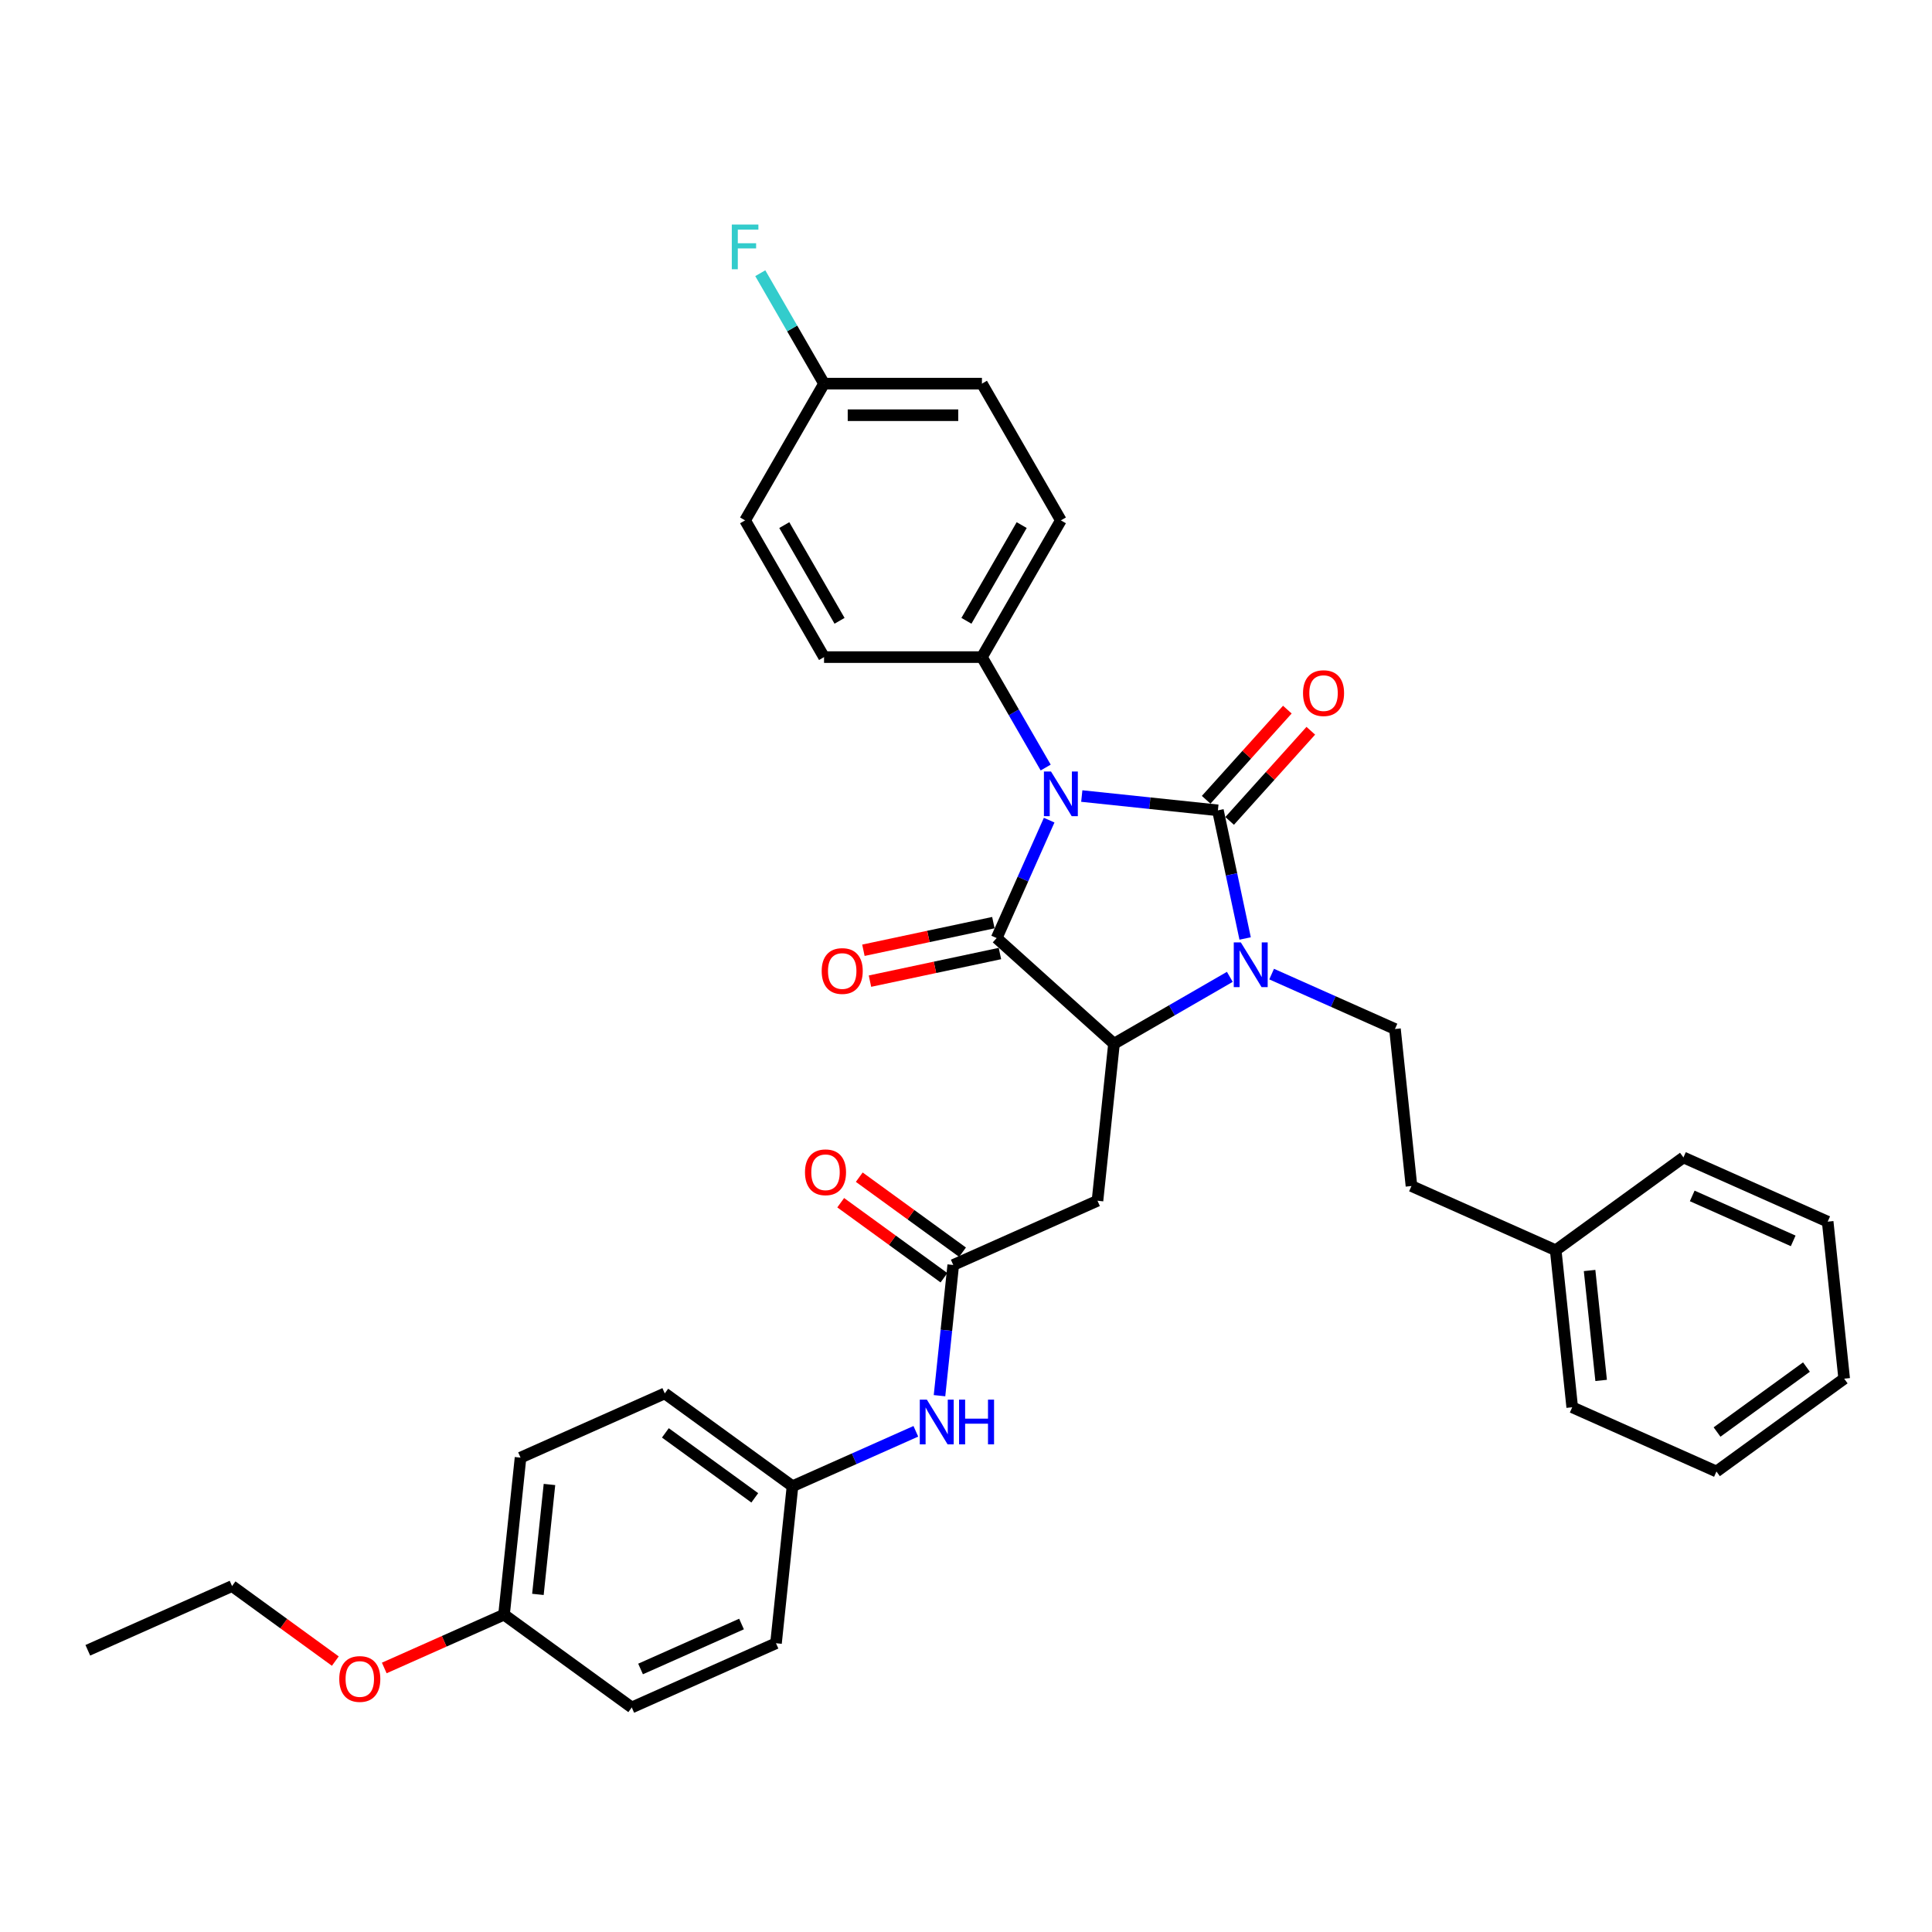 <?xml version='1.0' encoding='iso-8859-1'?>
<svg version='1.1' baseProfile='full'
              xmlns='http://www.w3.org/2000/svg'
                      xmlns:rdkit='http://www.rdkit.org/xml'
                      xmlns:xlink='http://www.w3.org/1999/xlink'
                  xml:space='preserve'
width='1000px' height='1000px' viewBox='0 0 1000 1000'>
<!-- END OF HEADER -->
<rect style='opacity:1.0;fill:#FFFFFF;stroke:none' width='1000' height='1000' x='0' y='0'> </rect>
<path class='bond-0' d='M 559.927,412.029 L 595.155,415.731' style='fill:none;fill-rule:evenodd;stroke:#0000FF;stroke-width:6px;stroke-linecap:butt;stroke-linejoin:miter;stroke-opacity:1' />
<path class='bond-0' d='M 595.155,415.731 L 630.382,419.434' style='fill:none;fill-rule:evenodd;stroke:#000000;stroke-width:6px;stroke-linecap:butt;stroke-linejoin:miter;stroke-opacity:1' />
<path class='bond-1' d='M 543.045,424.507 L 529.456,455.028' style='fill:none;fill-rule:evenodd;stroke:#0000FF;stroke-width:6px;stroke-linecap:butt;stroke-linejoin:miter;stroke-opacity:1' />
<path class='bond-1' d='M 529.456,455.028 L 515.867,485.549' style='fill:none;fill-rule:evenodd;stroke:#000000;stroke-width:6px;stroke-linecap:butt;stroke-linejoin:miter;stroke-opacity:1' />
<path class='bond-6' d='M 541.246,397.277 L 524.746,368.697' style='fill:none;fill-rule:evenodd;stroke:#0000FF;stroke-width:6px;stroke-linecap:butt;stroke-linejoin:miter;stroke-opacity:1' />
<path class='bond-6' d='M 524.746,368.697 L 508.246,340.118' style='fill:none;fill-rule:evenodd;stroke:#000000;stroke-width:6px;stroke-linecap:butt;stroke-linejoin:miter;stroke-opacity:1' />
<path class='bond-2' d='M 630.382,419.434 L 637.431,452.595' style='fill:none;fill-rule:evenodd;stroke:#000000;stroke-width:6px;stroke-linecap:butt;stroke-linejoin:miter;stroke-opacity:1' />
<path class='bond-2' d='M 637.431,452.595 L 644.479,485.756' style='fill:none;fill-rule:evenodd;stroke:#0000FF;stroke-width:6px;stroke-linecap:butt;stroke-linejoin:miter;stroke-opacity:1' />
<path class='bond-8' d='M 636.455,424.902 L 657.463,401.57' style='fill:none;fill-rule:evenodd;stroke:#000000;stroke-width:6px;stroke-linecap:butt;stroke-linejoin:miter;stroke-opacity:1' />
<path class='bond-8' d='M 657.463,401.57 L 678.471,378.239' style='fill:none;fill-rule:evenodd;stroke:#FF0000;stroke-width:6px;stroke-linecap:butt;stroke-linejoin:miter;stroke-opacity:1' />
<path class='bond-8' d='M 624.309,413.966 L 645.317,390.634' style='fill:none;fill-rule:evenodd;stroke:#000000;stroke-width:6px;stroke-linecap:butt;stroke-linejoin:miter;stroke-opacity:1' />
<path class='bond-8' d='M 645.317,390.634 L 666.325,367.302' style='fill:none;fill-rule:evenodd;stroke:#FF0000;stroke-width:6px;stroke-linecap:butt;stroke-linejoin:miter;stroke-opacity:1' />
<path class='bond-3' d='M 515.867,485.549 L 576.599,540.232' style='fill:none;fill-rule:evenodd;stroke:#000000;stroke-width:6px;stroke-linecap:butt;stroke-linejoin:miter;stroke-opacity:1' />
<path class='bond-9' d='M 514.168,477.555 L 480.533,484.705' style='fill:none;fill-rule:evenodd;stroke:#000000;stroke-width:6px;stroke-linecap:butt;stroke-linejoin:miter;stroke-opacity:1' />
<path class='bond-9' d='M 480.533,484.705 L 446.898,491.854' style='fill:none;fill-rule:evenodd;stroke:#FF0000;stroke-width:6px;stroke-linecap:butt;stroke-linejoin:miter;stroke-opacity:1' />
<path class='bond-9' d='M 517.566,493.543 L 483.932,500.692' style='fill:none;fill-rule:evenodd;stroke:#000000;stroke-width:6px;stroke-linecap:butt;stroke-linejoin:miter;stroke-opacity:1' />
<path class='bond-9' d='M 483.932,500.692 L 450.297,507.841' style='fill:none;fill-rule:evenodd;stroke:#FF0000;stroke-width:6px;stroke-linecap:butt;stroke-linejoin:miter;stroke-opacity:1' />
<path class='bond-7' d='M 658.193,504.188 L 690.112,518.399' style='fill:none;fill-rule:evenodd;stroke:#0000FF;stroke-width:6px;stroke-linecap:butt;stroke-linejoin:miter;stroke-opacity:1' />
<path class='bond-7' d='M 690.112,518.399 L 722.031,532.61' style='fill:none;fill-rule:evenodd;stroke:#000000;stroke-width:6px;stroke-linecap:butt;stroke-linejoin:miter;stroke-opacity:1' />
<path class='bond-34' d='M 636.553,505.618 L 606.576,522.925' style='fill:none;fill-rule:evenodd;stroke:#0000FF;stroke-width:6px;stroke-linecap:butt;stroke-linejoin:miter;stroke-opacity:1' />
<path class='bond-34' d='M 606.576,522.925 L 576.599,540.232' style='fill:none;fill-rule:evenodd;stroke:#000000;stroke-width:6px;stroke-linecap:butt;stroke-linejoin:miter;stroke-opacity:1' />
<path class='bond-4' d='M 576.599,540.232 L 568.057,621.507' style='fill:none;fill-rule:evenodd;stroke:#000000;stroke-width:6px;stroke-linecap:butt;stroke-linejoin:miter;stroke-opacity:1' />
<path class='bond-5' d='M 568.057,621.507 L 493.399,654.747' style='fill:none;fill-rule:evenodd;stroke:#000000;stroke-width:6px;stroke-linecap:butt;stroke-linejoin:miter;stroke-opacity:1' />
<path class='bond-10' d='M 493.399,654.747 L 489.844,688.577' style='fill:none;fill-rule:evenodd;stroke:#000000;stroke-width:6px;stroke-linecap:butt;stroke-linejoin:miter;stroke-opacity:1' />
<path class='bond-10' d='M 489.844,688.577 L 486.288,722.407' style='fill:none;fill-rule:evenodd;stroke:#0000FF;stroke-width:6px;stroke-linecap:butt;stroke-linejoin:miter;stroke-opacity:1' />
<path class='bond-11' d='M 498.203,648.135 L 471.479,628.719' style='fill:none;fill-rule:evenodd;stroke:#000000;stroke-width:6px;stroke-linecap:butt;stroke-linejoin:miter;stroke-opacity:1' />
<path class='bond-11' d='M 471.479,628.719 L 444.755,609.303' style='fill:none;fill-rule:evenodd;stroke:#FF0000;stroke-width:6px;stroke-linecap:butt;stroke-linejoin:miter;stroke-opacity:1' />
<path class='bond-11' d='M 488.596,661.358 L 461.872,641.942' style='fill:none;fill-rule:evenodd;stroke:#000000;stroke-width:6px;stroke-linecap:butt;stroke-linejoin:miter;stroke-opacity:1' />
<path class='bond-11' d='M 461.872,641.942 L 435.148,622.526' style='fill:none;fill-rule:evenodd;stroke:#FF0000;stroke-width:6px;stroke-linecap:butt;stroke-linejoin:miter;stroke-opacity:1' />
<path class='bond-12' d='M 508.246,340.118 L 549.107,269.344' style='fill:none;fill-rule:evenodd;stroke:#000000;stroke-width:6px;stroke-linecap:butt;stroke-linejoin:miter;stroke-opacity:1' />
<path class='bond-12' d='M 500.22,321.329 L 528.823,271.787' style='fill:none;fill-rule:evenodd;stroke:#000000;stroke-width:6px;stroke-linecap:butt;stroke-linejoin:miter;stroke-opacity:1' />
<path class='bond-13' d='M 508.246,340.118 L 426.523,340.118' style='fill:none;fill-rule:evenodd;stroke:#000000;stroke-width:6px;stroke-linecap:butt;stroke-linejoin:miter;stroke-opacity:1' />
<path class='bond-15' d='M 722.031,532.61 L 730.573,613.886' style='fill:none;fill-rule:evenodd;stroke:#000000;stroke-width:6px;stroke-linecap:butt;stroke-linejoin:miter;stroke-opacity:1' />
<path class='bond-14' d='M 474.037,740.839 L 442.118,755.051' style='fill:none;fill-rule:evenodd;stroke:#0000FF;stroke-width:6px;stroke-linecap:butt;stroke-linejoin:miter;stroke-opacity:1' />
<path class='bond-14' d='M 442.118,755.051 L 410.2,769.262' style='fill:none;fill-rule:evenodd;stroke:#000000;stroke-width:6px;stroke-linecap:butt;stroke-linejoin:miter;stroke-opacity:1' />
<path class='bond-18' d='M 549.107,269.344 L 508.246,198.57' style='fill:none;fill-rule:evenodd;stroke:#000000;stroke-width:6px;stroke-linecap:butt;stroke-linejoin:miter;stroke-opacity:1' />
<path class='bond-19' d='M 426.523,340.118 L 385.661,269.344' style='fill:none;fill-rule:evenodd;stroke:#000000;stroke-width:6px;stroke-linecap:butt;stroke-linejoin:miter;stroke-opacity:1' />
<path class='bond-19' d='M 434.548,321.329 L 405.945,271.787' style='fill:none;fill-rule:evenodd;stroke:#000000;stroke-width:6px;stroke-linecap:butt;stroke-linejoin:miter;stroke-opacity:1' />
<path class='bond-21' d='M 410.2,769.262 L 401.657,850.537' style='fill:none;fill-rule:evenodd;stroke:#000000;stroke-width:6px;stroke-linecap:butt;stroke-linejoin:miter;stroke-opacity:1' />
<path class='bond-22' d='M 410.2,769.262 L 344.084,721.226' style='fill:none;fill-rule:evenodd;stroke:#000000;stroke-width:6px;stroke-linecap:butt;stroke-linejoin:miter;stroke-opacity:1' />
<path class='bond-22' d='M 390.675,775.279 L 344.395,741.655' style='fill:none;fill-rule:evenodd;stroke:#000000;stroke-width:6px;stroke-linecap:butt;stroke-linejoin:miter;stroke-opacity:1' />
<path class='bond-25' d='M 730.573,613.886 L 805.231,647.125' style='fill:none;fill-rule:evenodd;stroke:#000000;stroke-width:6px;stroke-linecap:butt;stroke-linejoin:miter;stroke-opacity:1' />
<path class='bond-16' d='M 426.523,198.57 L 385.661,269.344' style='fill:none;fill-rule:evenodd;stroke:#000000;stroke-width:6px;stroke-linecap:butt;stroke-linejoin:miter;stroke-opacity:1' />
<path class='bond-20' d='M 426.523,198.57 L 410.022,169.99' style='fill:none;fill-rule:evenodd;stroke:#000000;stroke-width:6px;stroke-linecap:butt;stroke-linejoin:miter;stroke-opacity:1' />
<path class='bond-20' d='M 410.022,169.99 L 393.522,141.411' style='fill:none;fill-rule:evenodd;stroke:#33CCCC;stroke-width:6px;stroke-linecap:butt;stroke-linejoin:miter;stroke-opacity:1' />
<path class='bond-35' d='M 426.523,198.57 L 508.246,198.57' style='fill:none;fill-rule:evenodd;stroke:#000000;stroke-width:6px;stroke-linecap:butt;stroke-linejoin:miter;stroke-opacity:1' />
<path class='bond-35' d='M 438.781,214.914 L 495.987,214.914' style='fill:none;fill-rule:evenodd;stroke:#000000;stroke-width:6px;stroke-linecap:butt;stroke-linejoin:miter;stroke-opacity:1' />
<path class='bond-17' d='M 260.885,835.741 L 269.427,754.466' style='fill:none;fill-rule:evenodd;stroke:#000000;stroke-width:6px;stroke-linecap:butt;stroke-linejoin:miter;stroke-opacity:1' />
<path class='bond-17' d='M 278.421,825.258 L 284.401,768.366' style='fill:none;fill-rule:evenodd;stroke:#000000;stroke-width:6px;stroke-linecap:butt;stroke-linejoin:miter;stroke-opacity:1' />
<path class='bond-26' d='M 260.885,835.741 L 229.889,849.541' style='fill:none;fill-rule:evenodd;stroke:#000000;stroke-width:6px;stroke-linecap:butt;stroke-linejoin:miter;stroke-opacity:1' />
<path class='bond-26' d='M 229.889,849.541 L 198.894,863.341' style='fill:none;fill-rule:evenodd;stroke:#FF0000;stroke-width:6px;stroke-linecap:butt;stroke-linejoin:miter;stroke-opacity:1' />
<path class='bond-36' d='M 260.885,835.741 L 327,883.776' style='fill:none;fill-rule:evenodd;stroke:#000000;stroke-width:6px;stroke-linecap:butt;stroke-linejoin:miter;stroke-opacity:1' />
<path class='bond-24' d='M 401.657,850.537 L 327,883.776' style='fill:none;fill-rule:evenodd;stroke:#000000;stroke-width:6px;stroke-linecap:butt;stroke-linejoin:miter;stroke-opacity:1' />
<path class='bond-24' d='M 383.811,840.591 L 331.55,863.859' style='fill:none;fill-rule:evenodd;stroke:#000000;stroke-width:6px;stroke-linecap:butt;stroke-linejoin:miter;stroke-opacity:1' />
<path class='bond-23' d='M 344.084,721.226 L 269.427,754.466' style='fill:none;fill-rule:evenodd;stroke:#000000;stroke-width:6px;stroke-linecap:butt;stroke-linejoin:miter;stroke-opacity:1' />
<path class='bond-28' d='M 805.231,647.125 L 813.773,728.4' style='fill:none;fill-rule:evenodd;stroke:#000000;stroke-width:6px;stroke-linecap:butt;stroke-linejoin:miter;stroke-opacity:1' />
<path class='bond-28' d='M 822.767,657.608 L 828.747,714.501' style='fill:none;fill-rule:evenodd;stroke:#000000;stroke-width:6px;stroke-linecap:butt;stroke-linejoin:miter;stroke-opacity:1' />
<path class='bond-29' d='M 805.231,647.125 L 871.346,599.09' style='fill:none;fill-rule:evenodd;stroke:#000000;stroke-width:6px;stroke-linecap:butt;stroke-linejoin:miter;stroke-opacity:1' />
<path class='bond-27' d='M 173.56,859.777 L 146.836,840.361' style='fill:none;fill-rule:evenodd;stroke:#FF0000;stroke-width:6px;stroke-linecap:butt;stroke-linejoin:miter;stroke-opacity:1' />
<path class='bond-27' d='M 146.836,840.361 L 120.112,820.945' style='fill:none;fill-rule:evenodd;stroke:#000000;stroke-width:6px;stroke-linecap:butt;stroke-linejoin:miter;stroke-opacity:1' />
<path class='bond-30' d='M 120.112,820.945 L 45.455,854.185' style='fill:none;fill-rule:evenodd;stroke:#000000;stroke-width:6px;stroke-linecap:butt;stroke-linejoin:miter;stroke-opacity:1' />
<path class='bond-31' d='M 813.773,728.4 L 888.43,761.64' style='fill:none;fill-rule:evenodd;stroke:#000000;stroke-width:6px;stroke-linecap:butt;stroke-linejoin:miter;stroke-opacity:1' />
<path class='bond-32' d='M 871.346,599.09 L 946.003,632.329' style='fill:none;fill-rule:evenodd;stroke:#000000;stroke-width:6px;stroke-linecap:butt;stroke-linejoin:miter;stroke-opacity:1' />
<path class='bond-32' d='M 875.896,619.007 L 928.157,642.275' style='fill:none;fill-rule:evenodd;stroke:#000000;stroke-width:6px;stroke-linecap:butt;stroke-linejoin:miter;stroke-opacity:1' />
<path class='bond-37' d='M 888.43,761.64 L 954.545,713.605' style='fill:none;fill-rule:evenodd;stroke:#000000;stroke-width:6px;stroke-linecap:butt;stroke-linejoin:miter;stroke-opacity:1' />
<path class='bond-37' d='M 888.741,741.212 L 935.021,707.587' style='fill:none;fill-rule:evenodd;stroke:#000000;stroke-width:6px;stroke-linecap:butt;stroke-linejoin:miter;stroke-opacity:1' />
<path class='bond-33' d='M 946.003,632.329 L 954.545,713.605' style='fill:none;fill-rule:evenodd;stroke:#000000;stroke-width:6px;stroke-linecap:butt;stroke-linejoin:miter;stroke-opacity:1' />
<path  class='atom-0' d='M 543.991 399.32
L 551.575 411.578
Q 552.327 412.787, 553.536 414.978
Q 554.746 417.168, 554.811 417.299
L 554.811 399.32
L 557.884 399.32
L 557.884 422.463
L 554.713 422.463
L 546.574 409.061
Q 545.626 407.492, 544.612 405.694
Q 543.632 403.896, 543.337 403.34
L 543.337 422.463
L 540.33 422.463
L 540.33 399.32
L 543.991 399.32
' fill='#0000FF'/>
<path  class='atom-3' d='M 642.257 487.799
L 649.841 500.057
Q 650.593 501.267, 651.803 503.457
Q 653.012 505.647, 653.077 505.778
L 653.077 487.799
L 656.15 487.799
L 656.15 510.943
L 652.979 510.943
L 644.84 497.54
Q 643.892 495.971, 642.878 494.173
Q 641.898 492.375, 641.604 491.82
L 641.604 510.943
L 638.596 510.943
L 638.596 487.799
L 642.257 487.799
' fill='#0000FF'/>
<path  class='atom-9' d='M 674.441 358.767
Q 674.441 353.21, 677.187 350.105
Q 679.933 346.999, 685.065 346.999
Q 690.197 346.999, 692.943 350.105
Q 695.689 353.21, 695.689 358.767
Q 695.689 364.39, 692.911 367.593
Q 690.132 370.764, 685.065 370.764
Q 679.966 370.764, 677.187 367.593
Q 674.441 364.423, 674.441 358.767
M 685.065 368.149
Q 688.596 368.149, 690.492 365.796
Q 692.42 363.409, 692.42 358.767
Q 692.42 354.224, 690.492 351.935
Q 688.596 349.614, 685.065 349.614
Q 681.535 349.614, 679.606 351.903
Q 677.71 354.191, 677.71 358.767
Q 677.71 363.442, 679.606 365.796
Q 681.535 368.149, 685.065 368.149
' fill='#FF0000'/>
<path  class='atom-10' d='M 425.306 502.605
Q 425.306 497.048, 428.052 493.943
Q 430.798 490.837, 435.93 490.837
Q 441.063 490.837, 443.808 493.943
Q 446.554 497.048, 446.554 502.605
Q 446.554 508.228, 443.776 511.432
Q 440.997 514.602, 435.93 514.602
Q 430.831 514.602, 428.052 511.432
Q 425.306 508.261, 425.306 502.605
M 435.93 511.987
Q 439.461 511.987, 441.357 509.634
Q 443.285 507.247, 443.285 502.605
Q 443.285 498.062, 441.357 495.773
Q 439.461 493.453, 435.93 493.453
Q 432.4 493.453, 430.471 495.741
Q 428.575 498.029, 428.575 502.605
Q 428.575 507.28, 430.471 509.634
Q 432.4 511.987, 435.93 511.987
' fill='#FF0000'/>
<path  class='atom-11' d='M 479.741 724.45
L 487.325 736.709
Q 488.077 737.918, 489.286 740.108
Q 490.496 742.298, 490.561 742.429
L 490.561 724.45
L 493.634 724.45
L 493.634 747.594
L 490.463 747.594
L 482.324 734.191
Q 481.376 732.622, 480.362 730.824
Q 479.382 729.027, 479.087 728.471
L 479.087 747.594
L 476.08 747.594
L 476.08 724.45
L 479.741 724.45
' fill='#0000FF'/>
<path  class='atom-11' d='M 496.413 724.45
L 499.551 724.45
L 499.551 734.29
L 511.384 734.29
L 511.384 724.45
L 514.522 724.45
L 514.522 747.594
L 511.384 747.594
L 511.384 736.905
L 499.551 736.905
L 499.551 747.594
L 496.413 747.594
L 496.413 724.45
' fill='#0000FF'/>
<path  class='atom-12' d='M 416.66 606.777
Q 416.66 601.22, 419.406 598.114
Q 422.152 595.009, 427.284 595.009
Q 432.416 595.009, 435.162 598.114
Q 437.908 601.22, 437.908 606.777
Q 437.908 612.399, 435.13 615.603
Q 432.351 618.774, 427.284 618.774
Q 422.185 618.774, 419.406 615.603
Q 416.66 612.432, 416.66 606.777
M 427.284 616.159
Q 430.815 616.159, 432.711 613.805
Q 434.639 611.419, 434.639 606.777
Q 434.639 602.233, 432.711 599.945
Q 430.815 597.624, 427.284 597.624
Q 423.754 597.624, 421.825 599.912
Q 419.929 602.2, 419.929 606.777
Q 419.929 611.451, 421.825 613.805
Q 423.754 616.159, 427.284 616.159
' fill='#FF0000'/>
<path  class='atom-21' d='M 378.78 116.224
L 392.542 116.224
L 392.542 118.871
L 381.886 118.871
L 381.886 125.9
L 391.366 125.9
L 391.366 128.58
L 381.886 128.58
L 381.886 139.367
L 378.78 139.367
L 378.78 116.224
' fill='#33CCCC'/>
<path  class='atom-27' d='M 175.603 869.046
Q 175.603 863.489, 178.349 860.383
Q 181.095 857.278, 186.227 857.278
Q 191.359 857.278, 194.105 860.383
Q 196.851 863.489, 196.851 869.046
Q 196.851 874.669, 194.073 877.872
Q 191.294 881.043, 186.227 881.043
Q 181.128 881.043, 178.349 877.872
Q 175.603 874.701, 175.603 869.046
M 186.227 878.428
Q 189.758 878.428, 191.654 876.074
Q 193.582 873.688, 193.582 869.046
Q 193.582 864.502, 191.654 862.214
Q 189.758 859.893, 186.227 859.893
Q 182.697 859.893, 180.768 862.181
Q 178.872 864.47, 178.872 869.046
Q 178.872 873.721, 180.768 876.074
Q 182.697 878.428, 186.227 878.428
' fill='#FF0000'/>
</svg>
